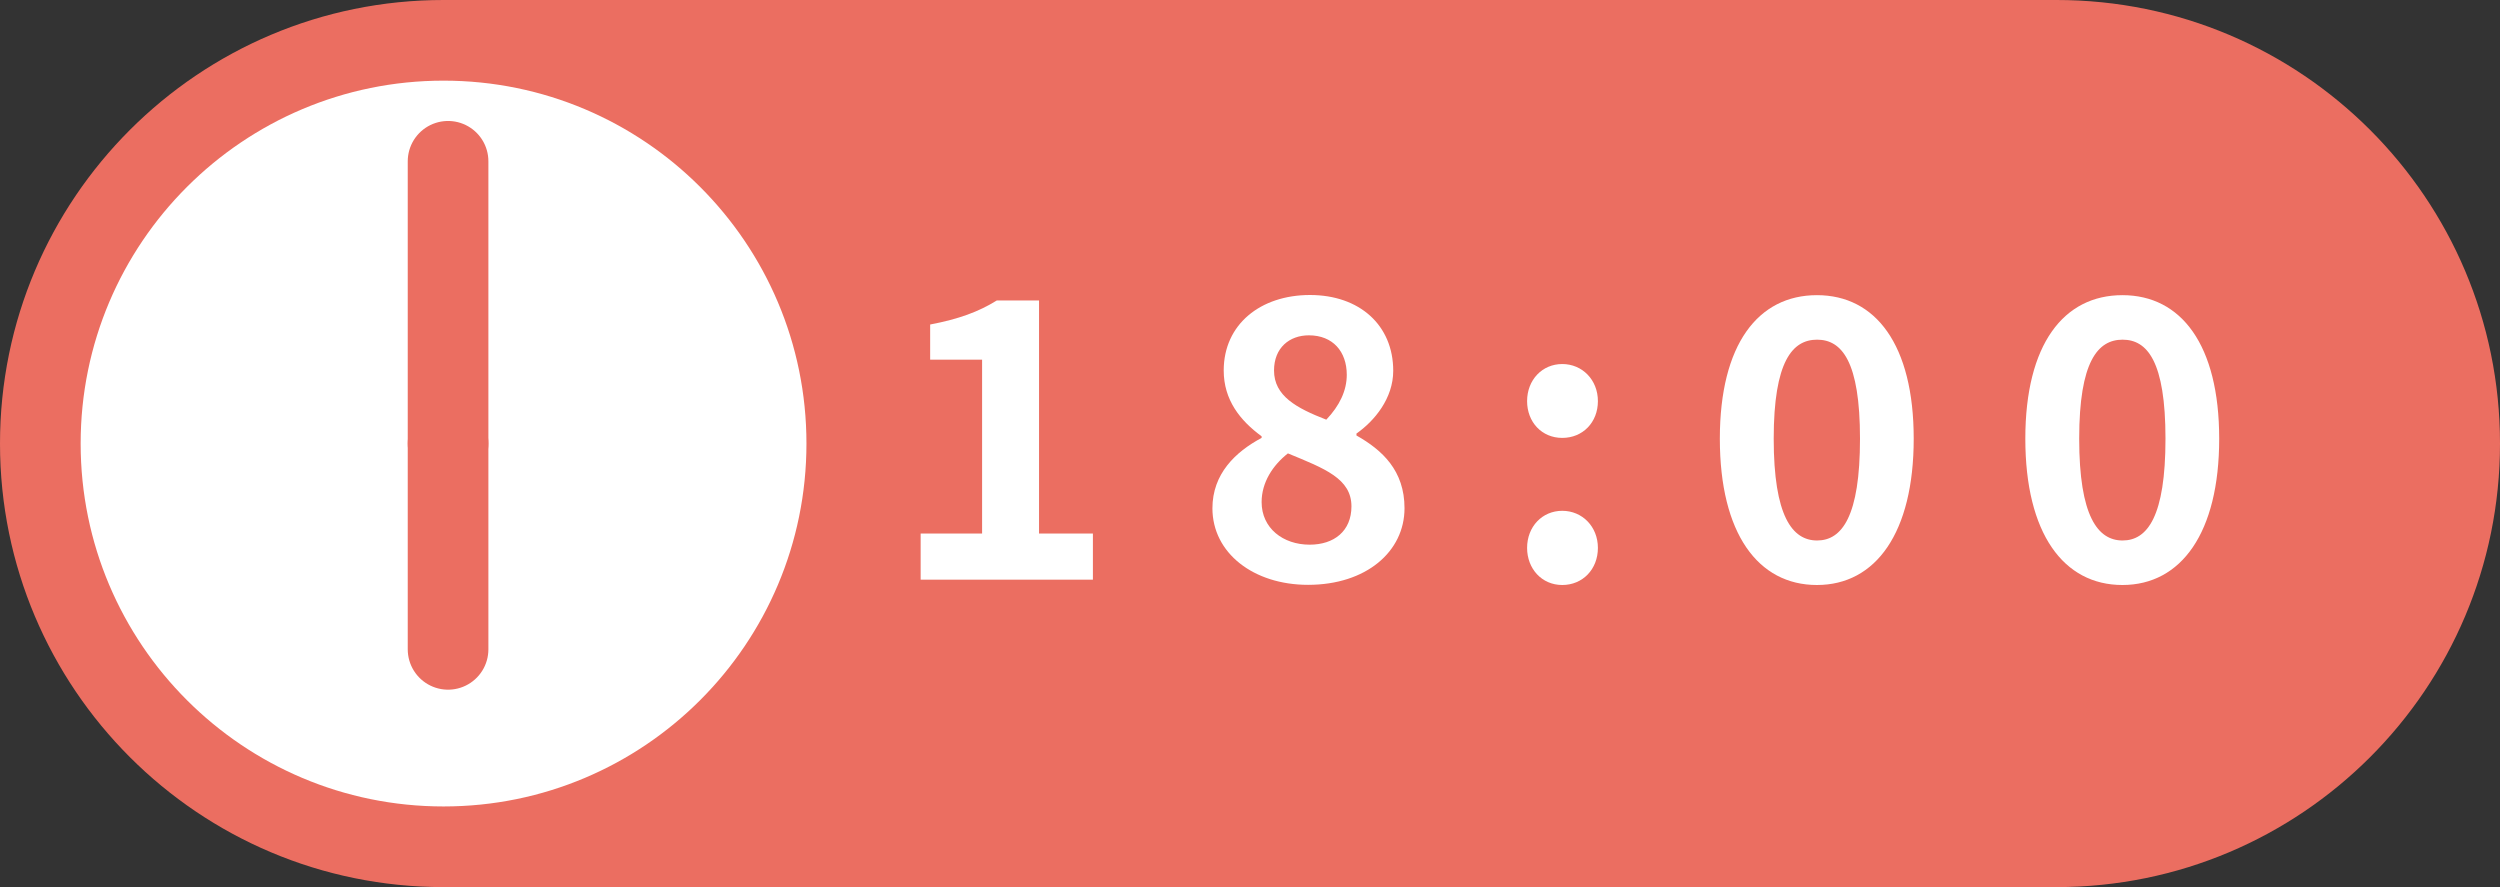 <svg width="155" height="55" viewBox="0 0 155 55" fill="none" xmlns="http://www.w3.org/2000/svg">
<rect x="0" y="0" width="155" height="55" fill="#333333" stroke="none"/>
<path d="M127.5 0H27.5C12.312 0 0 12.312 0 27.5C0 42.688 12.312 55 27.5 55H127.5C142.688 55 155 42.688 155 27.5C155 12.312 142.688 0 127.5 0Z" fill="#EB6E61"/>
<path d="M27.5 50C39.926 50 50 39.926 50 27.5C50 15.074 39.926 5 27.5 5C15.074 5 5 15.074 5 27.5C5 39.926 15.074 50 27.5 50Z" fill="white"/>
<path d="M57.07 33.08H60.89V22.3H57.67V20.12C59.45 19.78 60.67 19.33 61.8 18.63H64.42V33.08H67.76V35.94H57.08V33.08H57.07Z" fill="white"/>
<path d="M75.17 31.52C75.17 29.38 76.59 28.02 78.22 27.15V27.05C76.88 26.07 75.87 24.79 75.87 22.97C75.87 20.11 78.15 18.29 81.22 18.29C84.29 18.29 86.38 20.16 86.38 22.99C86.38 24.69 85.23 26.09 84.1 26.88V27C85.71 27.91 87.08 29.18 87.08 31.51C87.08 34.2 84.7 36.26 81.1 36.26C77.72 36.26 75.17 34.29 75.17 31.51V31.52ZM83.79 31.4C83.79 29.67 82.13 29.05 79.85 28.11C78.91 28.85 78.22 29.91 78.22 31.13C78.22 32.74 79.54 33.77 81.2 33.77C82.71 33.77 83.79 32.93 83.79 31.39V31.4ZM83.5 23.24C83.5 21.8 82.64 20.79 81.15 20.79C79.95 20.79 78.99 21.56 78.99 22.97C78.99 24.55 80.38 25.3 82.23 26.02C83.05 25.16 83.5 24.22 83.5 23.24Z" fill="white"/>
<path d="M94.68 24.87C94.68 23.55 95.62 22.57 96.86 22.57C98.1 22.57 99.07 23.55 99.07 24.87C99.07 26.19 98.13 27.15 96.86 27.15C95.59 27.15 94.68 26.17 94.68 24.87ZM94.68 33.97C94.68 32.65 95.62 31.67 96.86 31.67C98.1 31.67 99.07 32.65 99.07 33.97C99.07 35.29 98.13 36.27 96.86 36.27C95.59 36.27 94.68 35.26 94.68 33.97Z" fill="white"/>
<path d="M106.63 27.2C106.63 21.34 109.01 18.3 112.65 18.3C116.29 18.3 118.65 21.37 118.65 27.2C118.65 33.03 116.3 36.27 112.65 36.27C109 36.27 106.63 33.08 106.63 27.2ZM115.32 27.2C115.32 22.4 114.19 21.06 112.66 21.06C111.13 21.06 109.97 22.4 109.97 27.2C109.97 32 111.12 33.51 112.66 33.51C114.2 33.51 115.32 32.02 115.32 27.2Z" fill="white"/>
<path d="M125.57 27.2C125.57 21.34 127.95 18.3 131.59 18.3C135.23 18.3 137.59 21.37 137.59 27.2C137.59 33.03 135.24 36.27 131.59 36.27C127.94 36.27 125.57 33.08 125.57 27.2ZM134.26 27.2C134.26 22.4 133.13 21.06 131.6 21.06C130.07 21.06 128.91 22.4 128.91 27.2C128.91 32 130.06 33.51 131.6 33.51C133.14 33.51 134.26 32.02 134.26 27.2Z" fill="white"/>
<path d="M27.78 10V27.5" stroke="#EB6E61" stroke-width="5" stroke-linecap="round" stroke-linejoin="round"/>
<path d="M27.78 27.5V40.26" stroke="#EB6E61" stroke-width="5" stroke-linecap="round" stroke-linejoin="round"/>
</svg>
